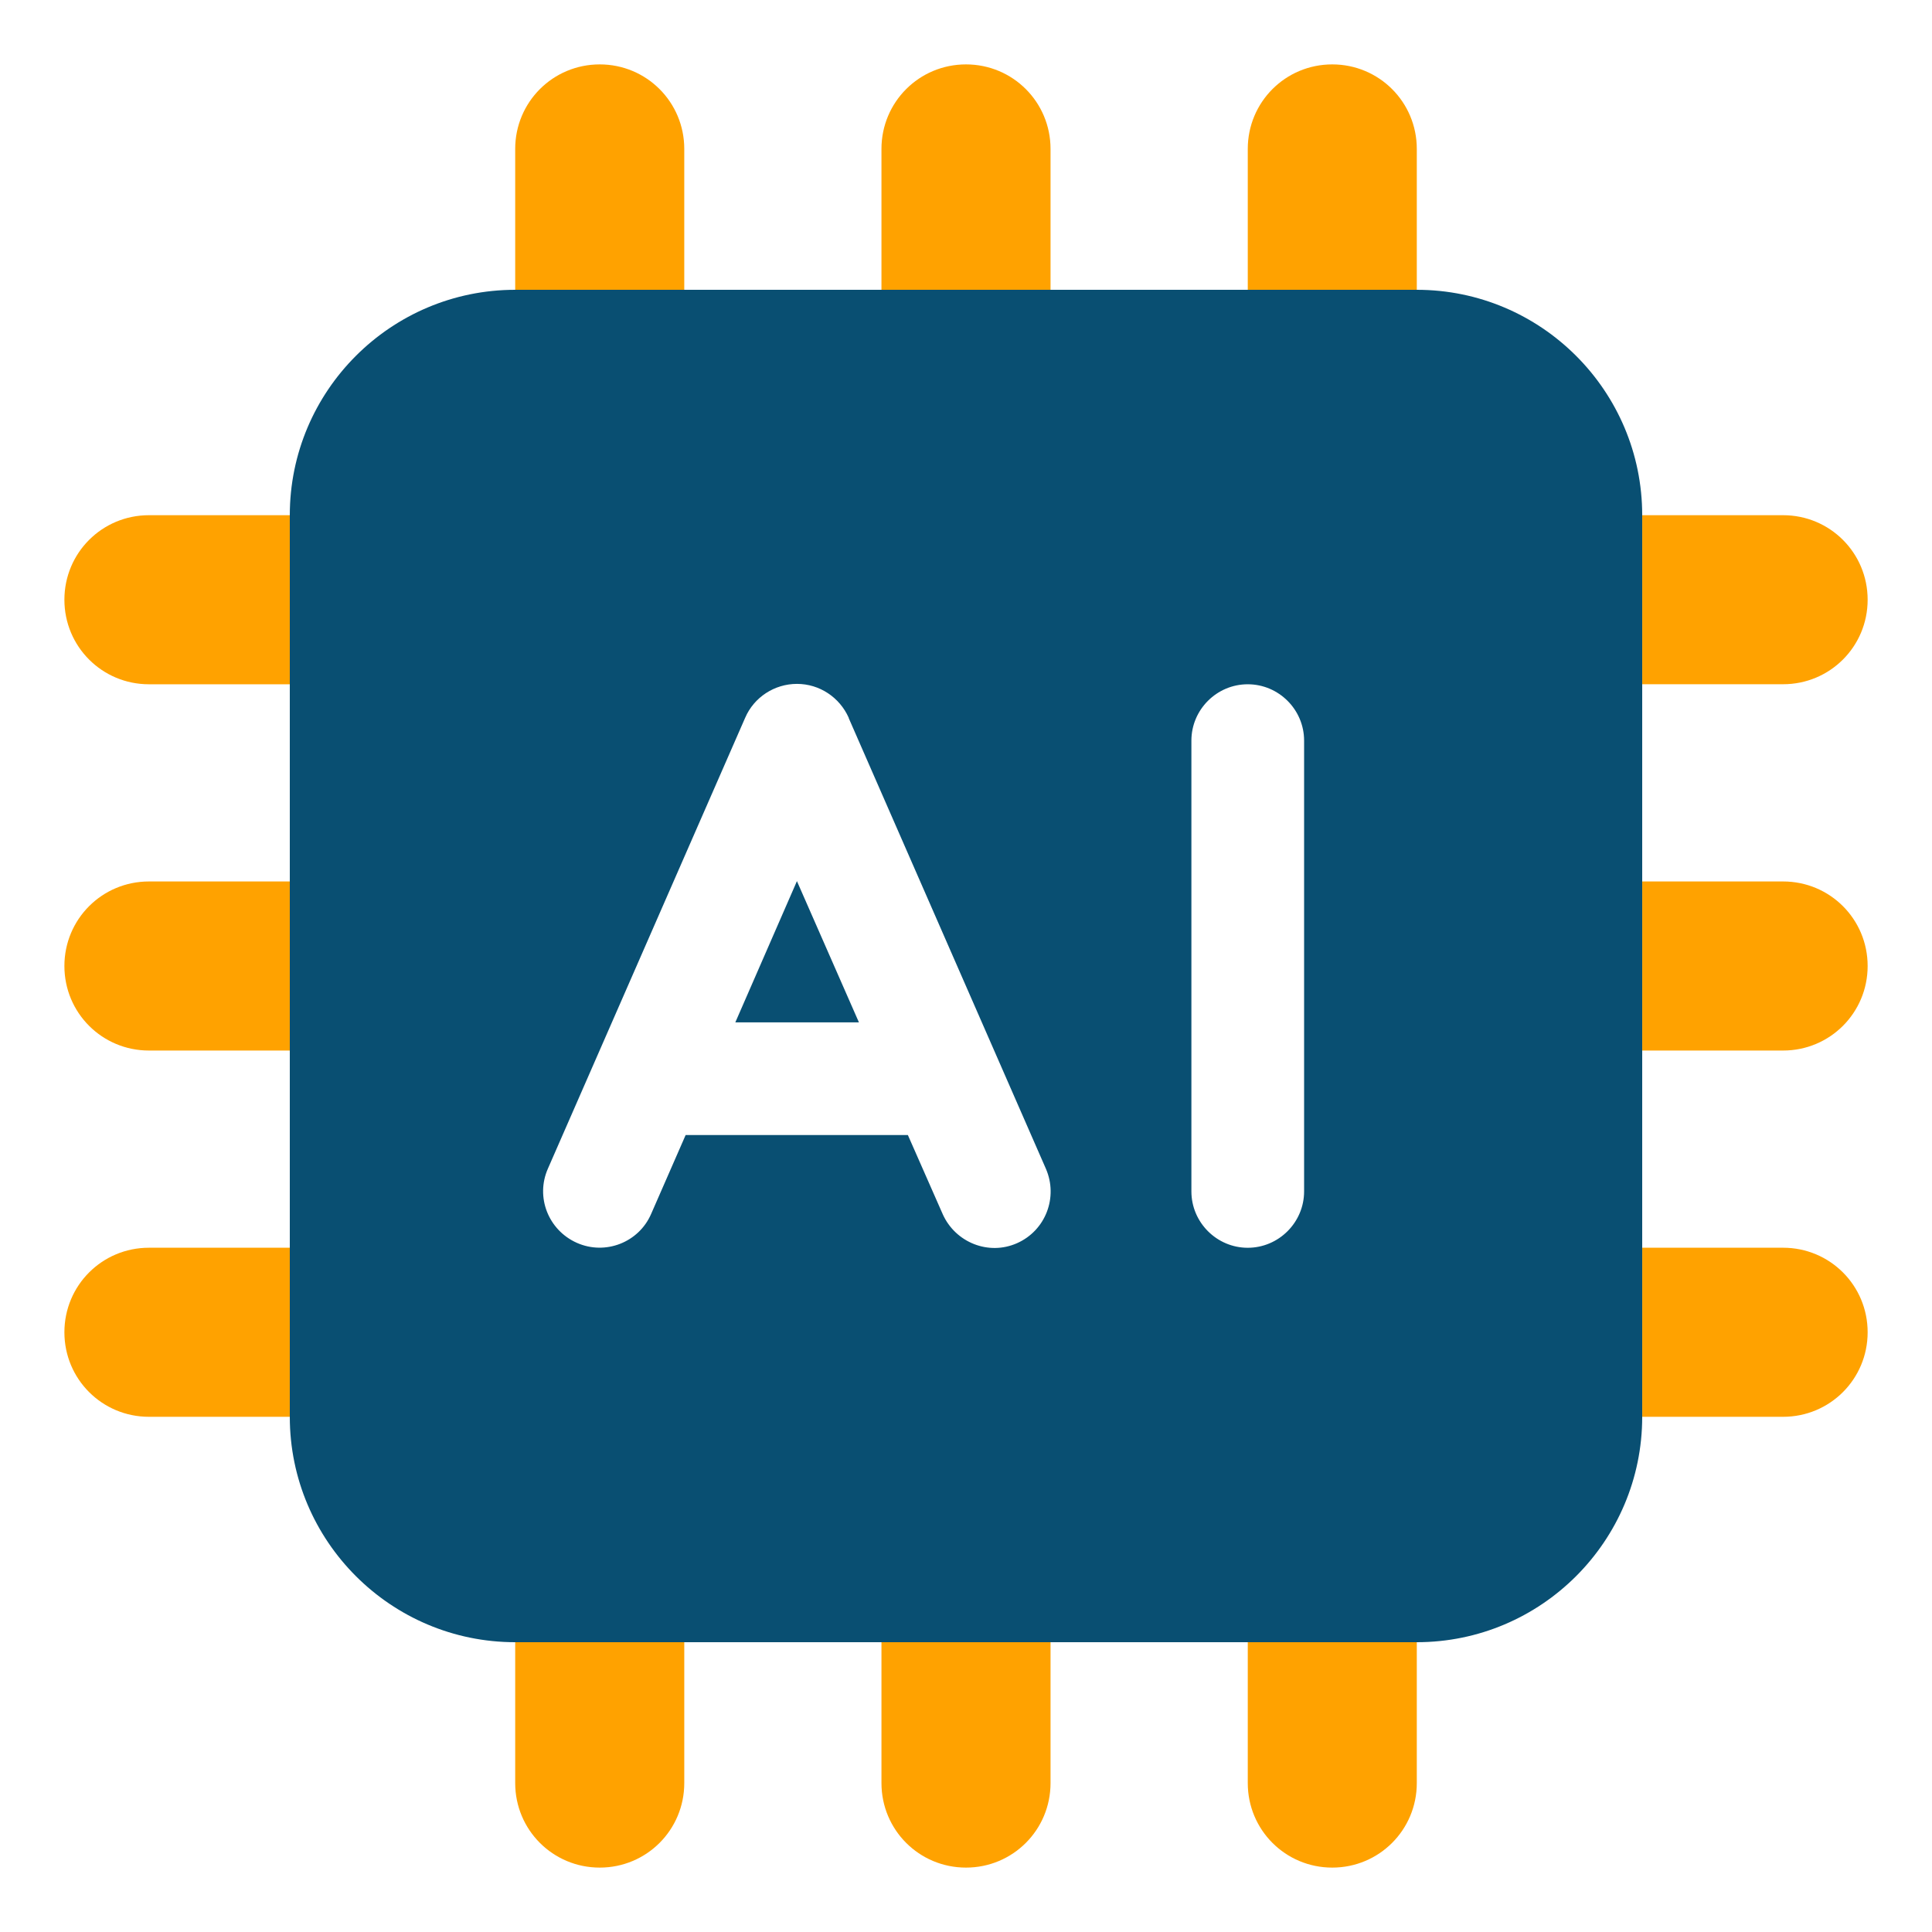 <?xml version="1.0" encoding="UTF-8" standalone="no"?> <svg xmlns="http://www.w3.org/2000/svg" xmlns:xlink="http://www.w3.org/1999/xlink" xmlns:serif="http://www.serif.com/" width="100%" height="100%" viewBox="0 0 45 45" version="1.1" xml:space="preserve" style="fill-rule:evenodd;clip-rule:evenodd;stroke-linejoin:round;stroke-miterlimit:2;"><g id="Icons"><g id="AI"><path d="M1.5,13.969c0,1.091 0.878,1.969 1.969,1.969l3.281,-0l0,-3.938l-3.281,0c-1.091,0 -1.969,0.878 -1.969,1.969Zm0,8.531c0,1.091 0.878,1.969 1.969,1.969l3.281,-0l0,-3.938l-3.281,0c-1.091,0 -1.969,0.878 -1.969,1.969Zm0,8.531c0,1.091 0.878,1.969 1.969,1.969l3.281,-0l0,-3.938l-3.281,0c-1.091,0 -1.969,0.878 -1.969,1.969Zm10.5,-27.562l0,3.281l3.938,-0l-0,-3.281c-0,-1.091 -0.878,-1.969 -1.969,-1.969c-1.091,-0 -1.969,0.878 -1.969,1.969Zm0,34.781l0,3.281c0,1.091 0.878,1.969 1.969,1.969c1.091,-0 1.969,-0.878 1.969,-1.969l-0,-3.281l-3.938,-0Zm8.531,-34.781l0,3.281l3.938,-0l-0,-3.281c-0,-1.091 -0.878,-1.969 -1.969,-1.969c-1.091,-0 -1.969,0.878 -1.969,1.969Zm0,34.781l0,3.281c0,1.091 0.878,1.969 1.969,1.969c1.091,-0 1.969,-0.878 1.969,-1.969l-0,-3.281l-3.938,-0Zm8.532,-34.781l-0,3.281l3.937,-0l0,-3.281c0,-1.091 -0.878,-1.969 -1.969,-1.969c-1.091,-0 -1.968,0.878 -1.968,1.969Zm-0,34.781l-0,3.281c-0,1.091 0.877,1.969 1.968,1.969c1.091,-0 1.969,-0.878 1.969,-1.969l0,-3.281l-3.938,-0Zm9.188,-26.25l0,3.937l3.281,0c1.091,0 1.969,-0.877 1.969,-1.968c0,-1.091 -0.878,-1.969 -1.969,-1.969l-3.281,-0Zm0,8.531l0,3.938l3.281,-0c1.091,-0 1.969,-0.878 1.969,-1.969c0,-1.091 -0.878,-1.969 -1.969,-1.969l-3.281,0Zm0,8.531l0,3.938l3.281,-0c1.091,-0 1.969,-0.878 1.969,-1.969c0,-1.091 -0.878,-1.969 -1.969,-1.969l-3.281,0Z" style="fill:#ffa200;fill-rule:nonzero;"></path><path d="M12,6.75c-2.896,0 -5.25,2.354 -5.25,5.25l0,21c0,2.896 2.354,5.25 5.25,5.25l21,-0c2.896,-0 5.25,-2.354 5.25,-5.25l0,-21c0,-2.896 -2.354,-5.25 -5.25,-5.25l-21,0Zm7.768,9.975l4.594,10.5c0.287,0.664 -0.008,1.436 -0.673,1.731c-0.664,0.295 -1.435,-0.017 -1.73,-0.673l-0.813,-1.846l-5.176,0l-0.804,1.838c-0.287,0.664 -1.066,0.968 -1.73,0.673c-0.665,-0.296 -0.968,-1.067 -0.673,-1.731l4.594,-10.5c0.205,-0.476 0.681,-0.788 1.206,-0.788c0.524,0 0.992,0.312 1.205,0.788l0,0.008Zm-1.206,3.798l-1.435,3.29l2.879,-0l-1.444,-3.29Zm11.813,-3.273l-0,10.5c-0,0.722 -0.591,1.313 -1.313,1.313c-0.721,-0 -1.312,-0.591 -1.312,-1.313l-0,-10.5c-0,-0.722 0.591,-1.312 1.312,-1.312c0.722,-0 1.313,0.59 1.313,1.312Z" style="fill:#094f72;fill-rule:nonzero;"></path></g></g></svg> 